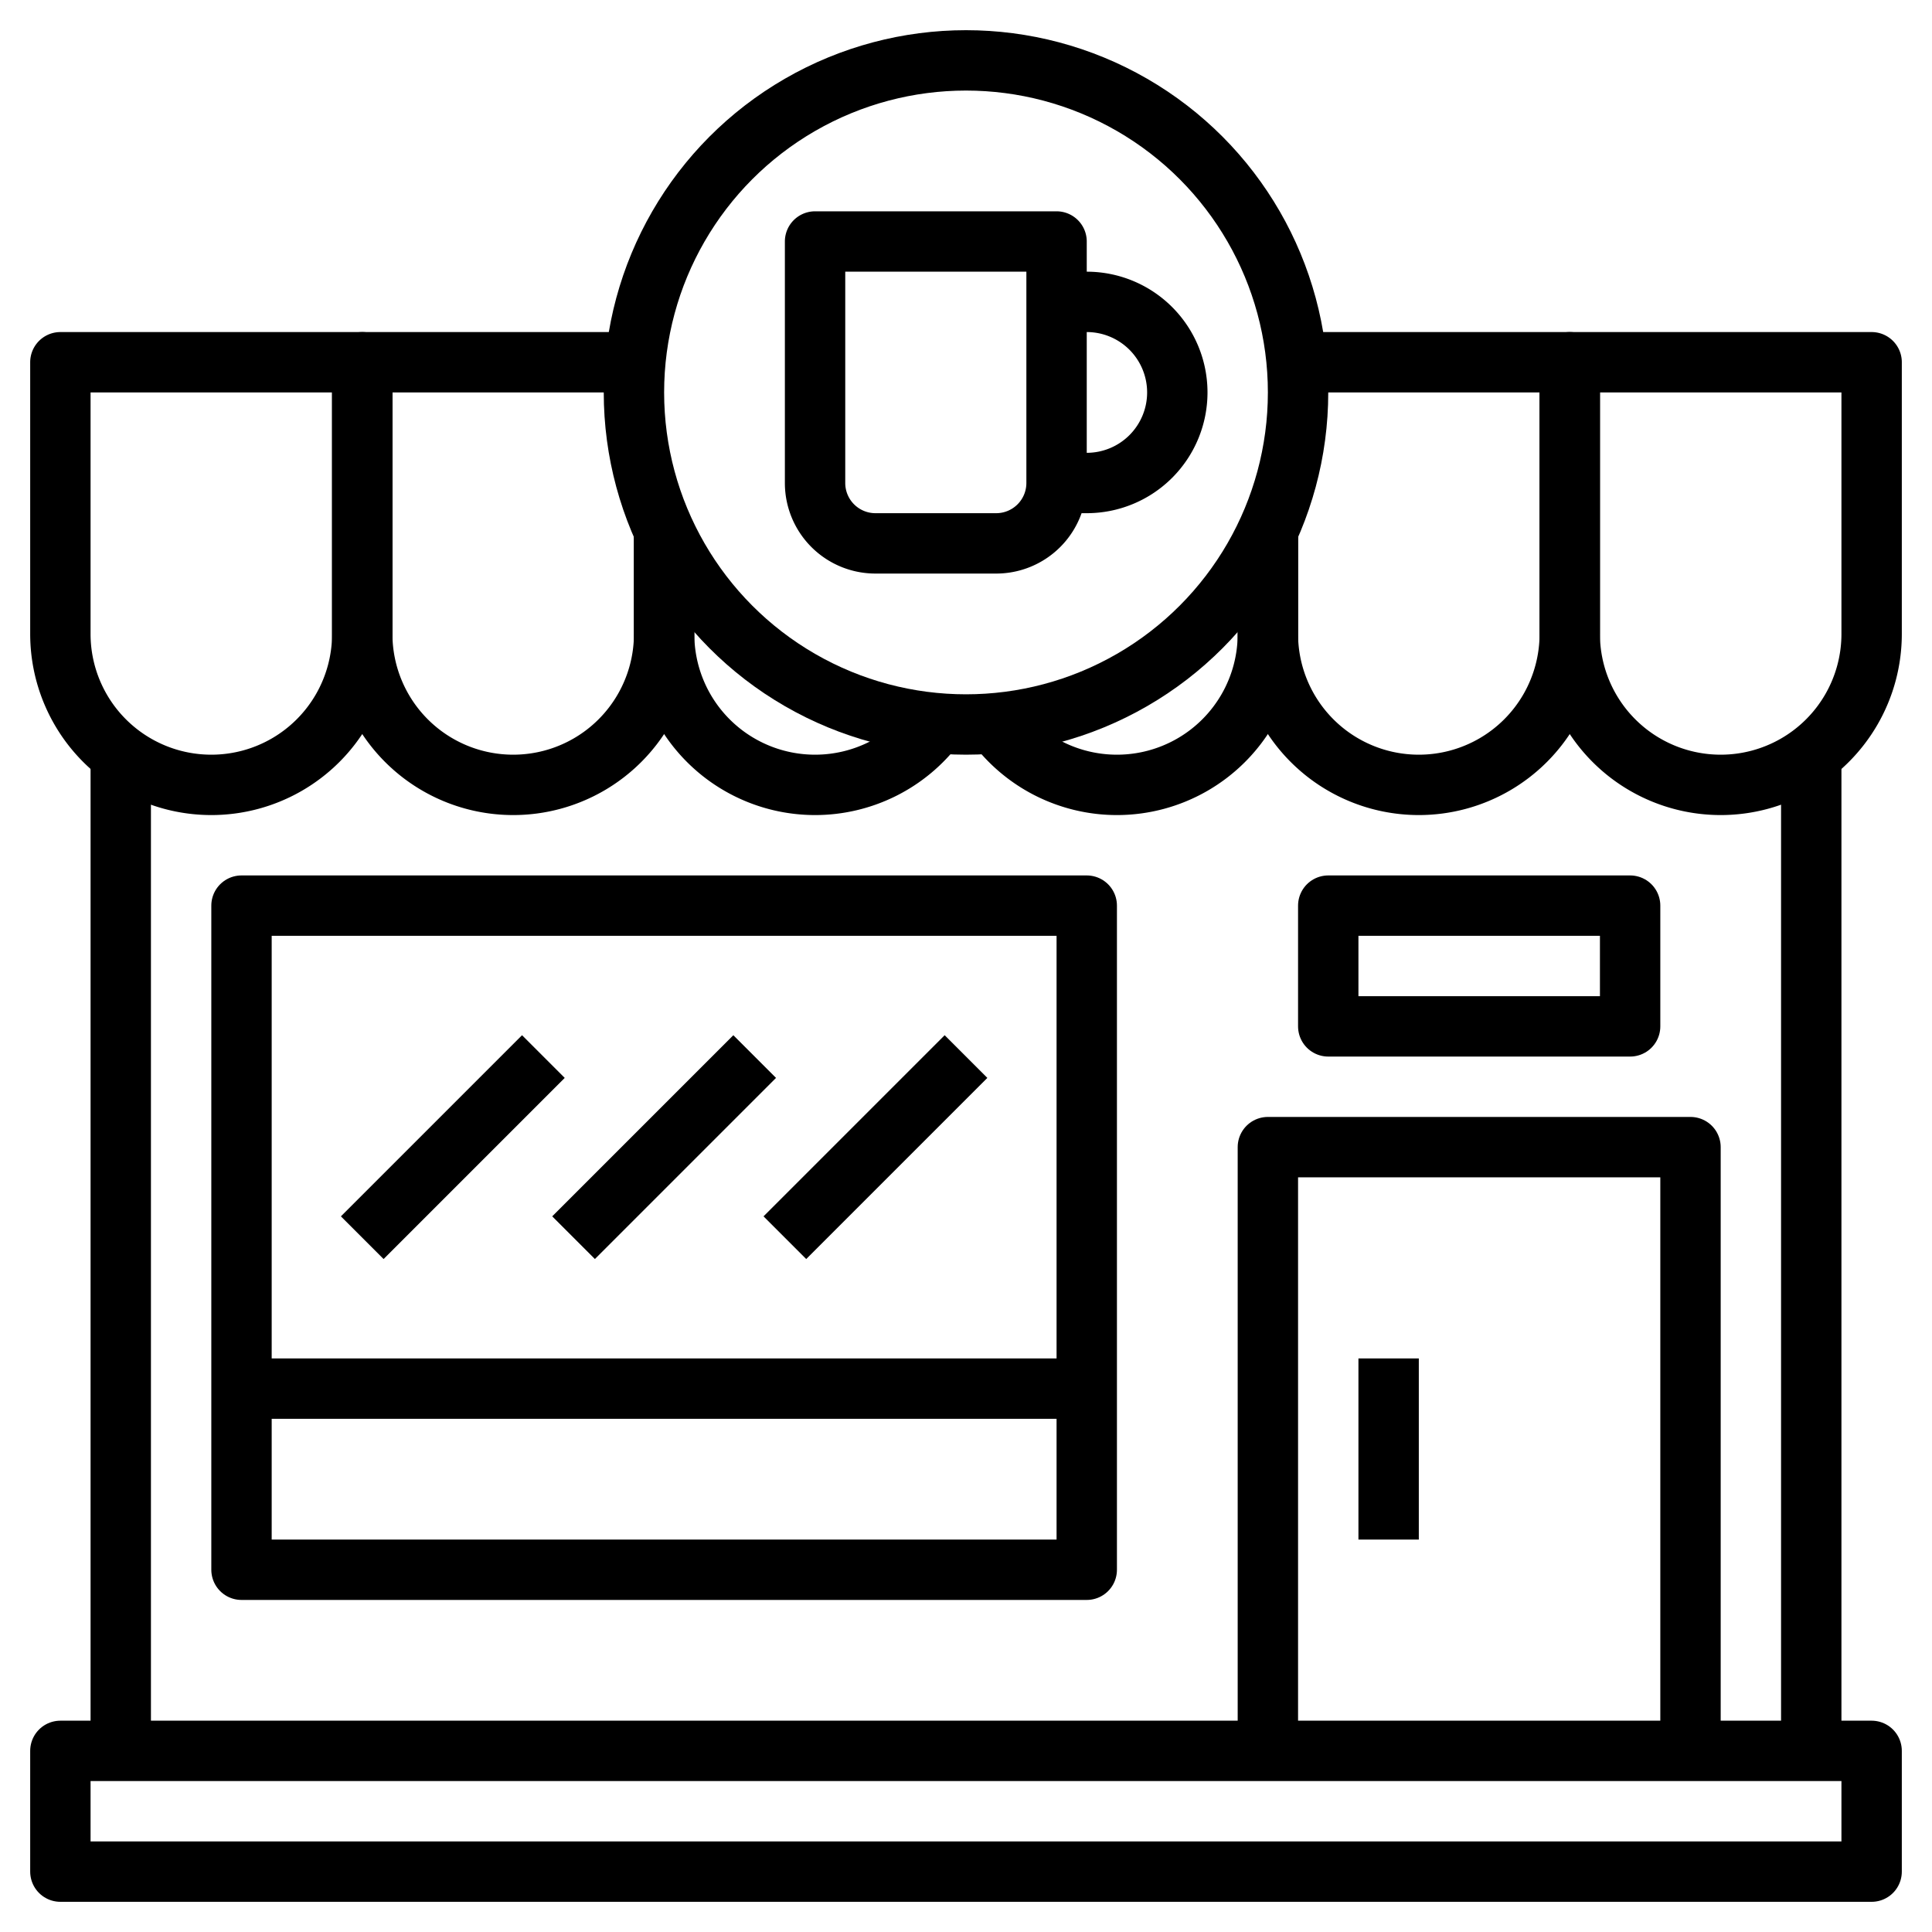 <?xml version="1.0" ?>

<svg width="800px" height="800px" viewBox="0 0 64 64" xmlns="http://www.w3.org/2000/svg">
<defs>
<style>.cls-1{fill:none;stroke:#000000;stroke-linejoin:round;stroke-width:2px;}</style>
</defs>
<title/>
<g data-name="Layer 19" id="Layer_19">
<rect class="cls-1" height="4" width="60" x="2" y="58"/>
<line class="cls-1" x1="60" x2="60" y1="25" y2="58"/>
<line class="cls-1" x1="4" x2="4" y1="58" y2="25"/>
<path class="cls-1" d="M2,12H12a0,0,0,0,1,0,0v9a5,5,0,0,1-5,5H7a5,5,0,0,1-5-5V12A0,0,0,0,1,2,12Z"/>
<path class="cls-1" d="M22,17.59V21a5,5,0,0,1-5,5h0a5,5,0,0,1-5-5V12h9.05"/>
<path class="cls-1" d="M31,24a5,5,0,0,1-4,2h0a5,5,0,0,1-5-5V17.59"/>
<path class="cls-1" d="M42,17.59V21a5,5,0,0,1-5,5h0a5,5,0,0,1-4-2"/>
<path class="cls-1" d="M43,12h9v9a5,5,0,0,1-5,5h0a5,5,0,0,1-5-5V17.59"/>
<path class="cls-1" d="M52,12H62a0,0,0,0,1,0,0v9a5,5,0,0,1-5,5h0a5,5,0,0,1-5-5V12A0,0,0,0,1,52,12Z"/>
<circle class="cls-1" cx="32" cy="13" r="11"/>
<path class="cls-1" d="M27,8h8a0,0,0,0,1,0,0v8a2,2,0,0,1-2,2H29a2,2,0,0,1-2-2V8A0,0,0,0,1,27,8Z"/>
<path class="cls-1" d="M35,10h1a3,3,0,0,1,3,3h0a3,3,0,0,1-3,3H35"/>
<rect class="cls-1" height="22" width="28" x="8" y="30"/>
<polyline class="cls-1" points="42 58 42 38 56 38 56 58"/>
<line class="cls-1" x1="8" x2="36" y1="46" y2="46"/>
<line class="cls-1" x1="12" x2="18" y1="41" y2="35"/>
<line class="cls-1" x1="19" x2="25" y1="41" y2="35"/>
<line class="cls-1" x1="26" x2="32" y1="41" y2="35"/>
<line class="cls-1" x1="46" x2="46" y1="45" y2="51"/>
<rect class="cls-1" height="4" width="10" x="44" y="30"/>
</g>
</svg>